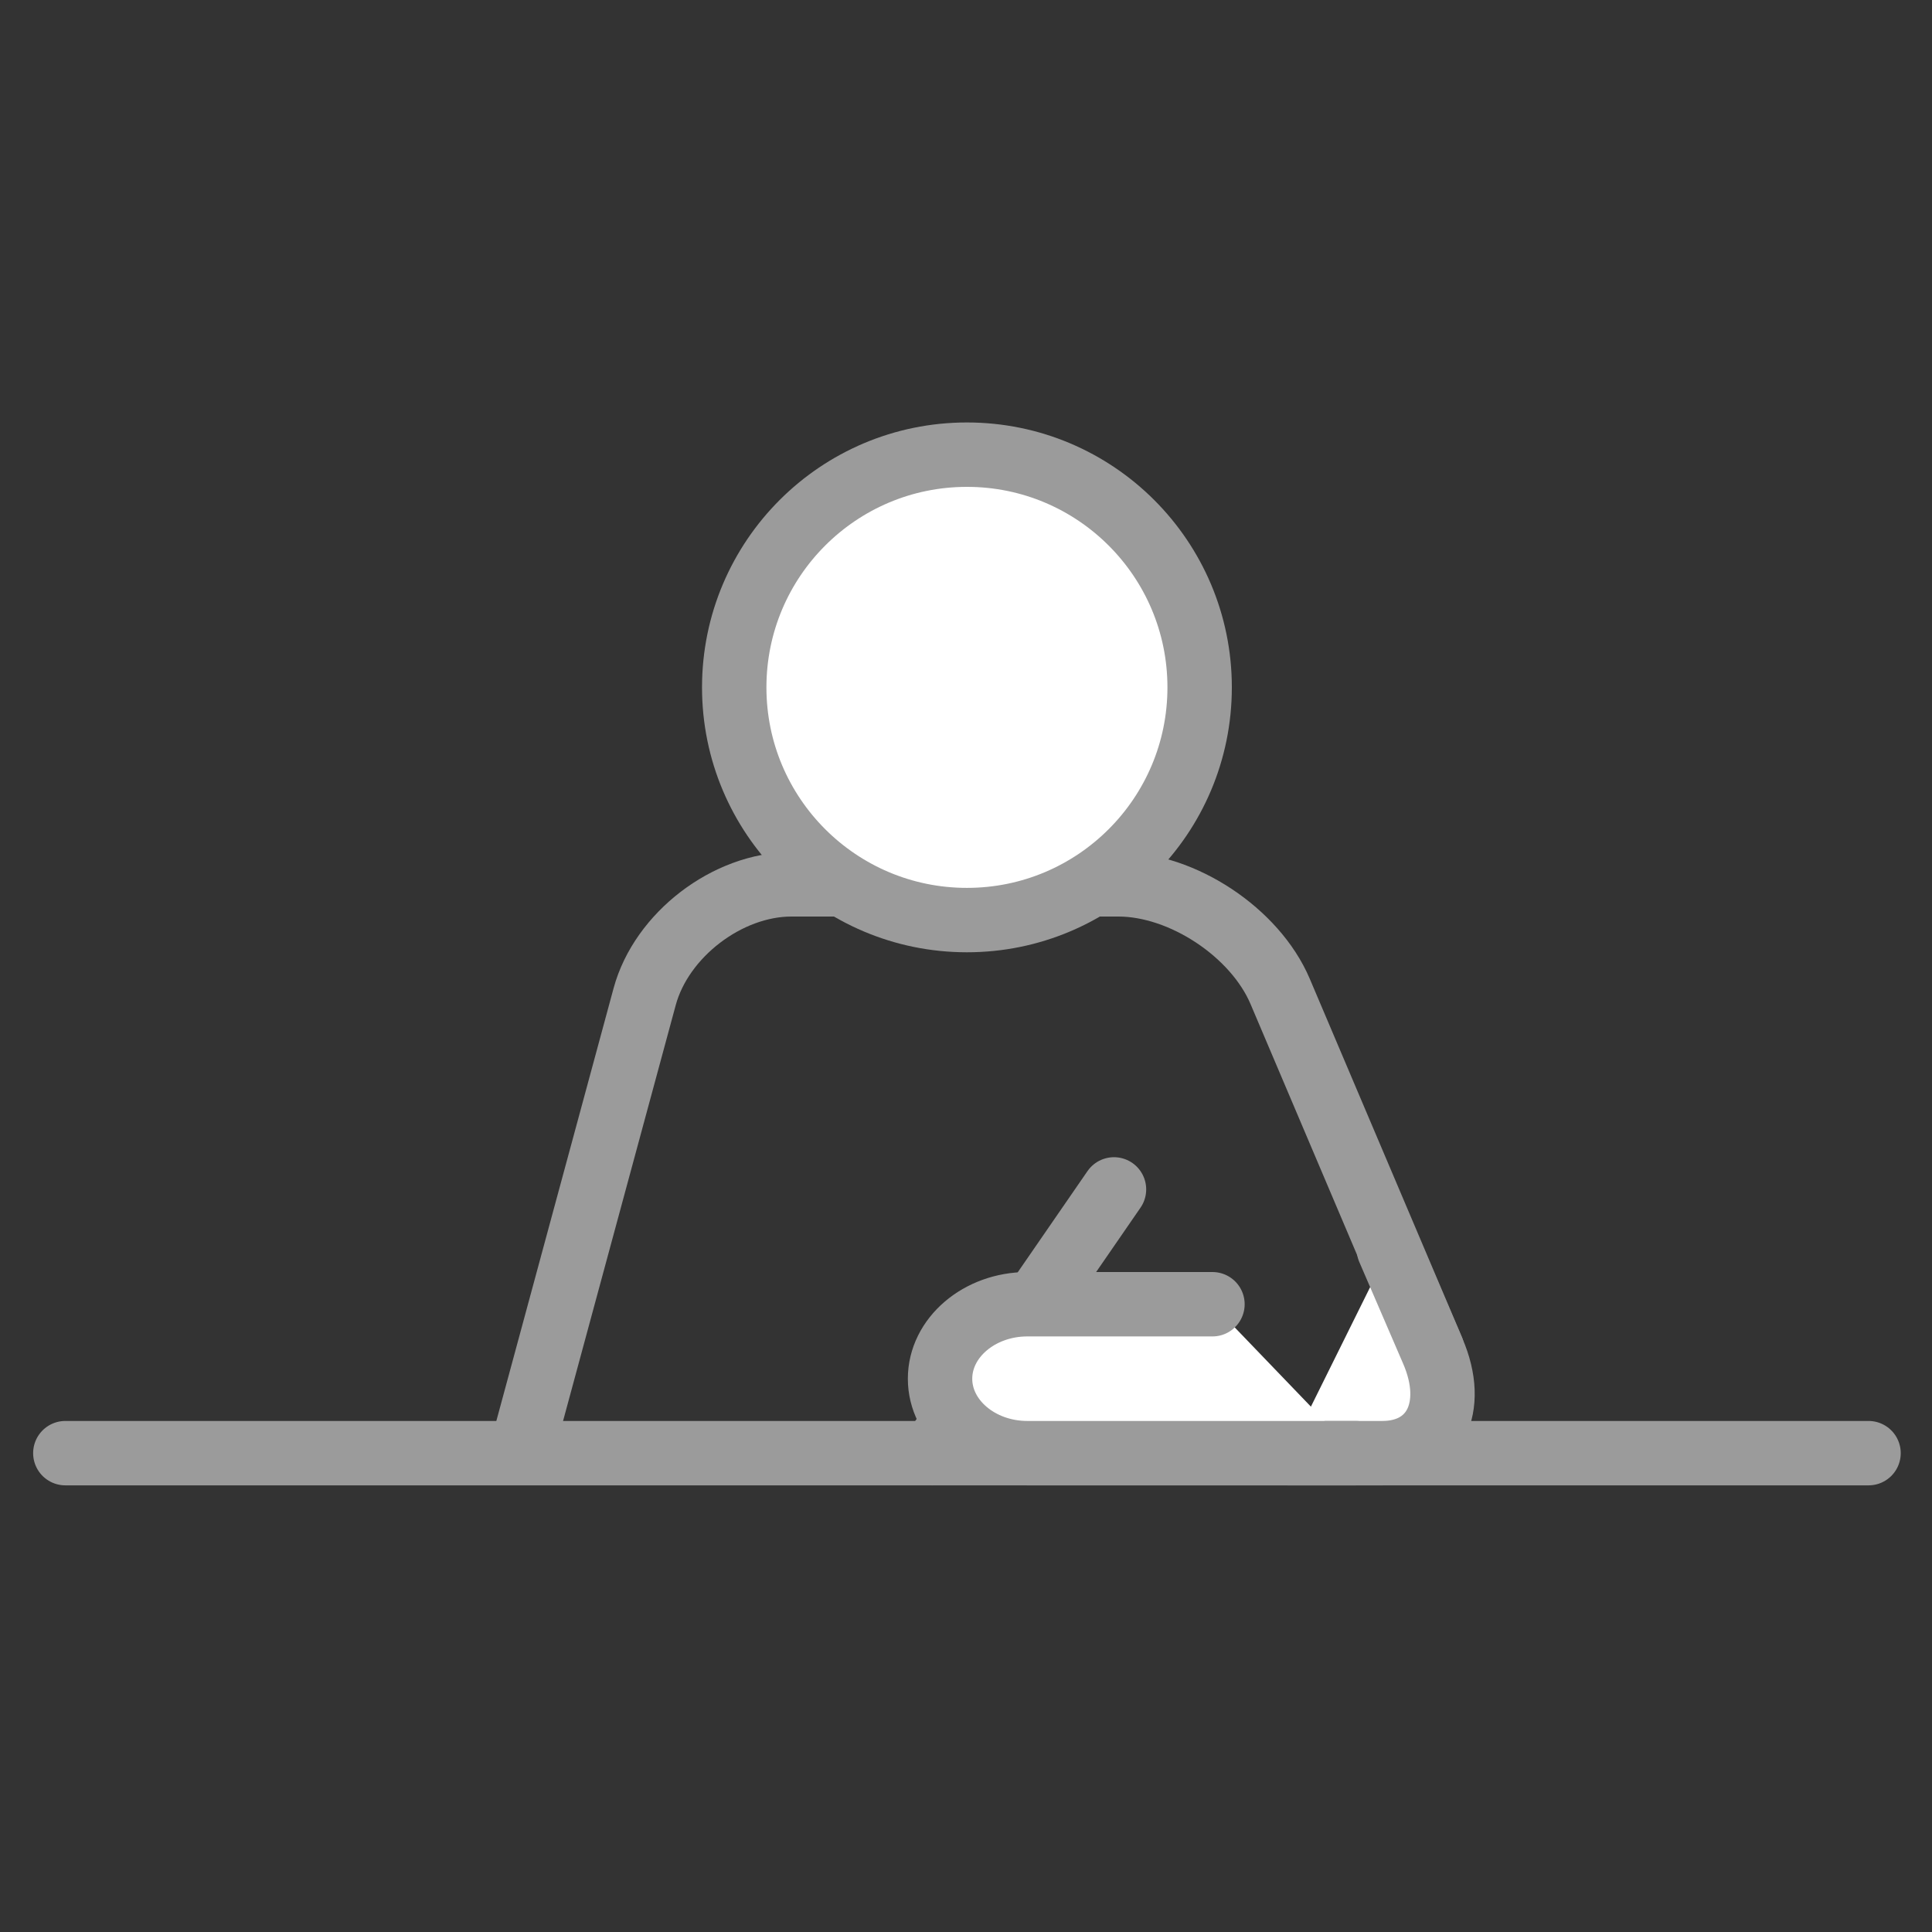 <?xml version="1.0" encoding="utf-8"?>
<!-- Generator: Adobe Illustrator 15.0.0, SVG Export Plug-In . SVG Version: 6.00 Build 0)  -->
<!DOCTYPE svg PUBLIC "-//W3C//DTD SVG 1.1//EN" "http://www.w3.org/Graphics/SVG/1.1/DTD/svg11.dtd">
<svg version="1.1" id="Layer_1" xmlns="http://www.w3.org/2000/svg" xmlns:xlink="http://www.w3.org/1999/xlink" x="0px" y="0px"
	 width="60px" height="60px" viewBox="0 0 60 60" enable-background="new 0 0 60 60" xml:space="preserve">
<rect x="0" y="0" width="60" height="60" fill="#333333" stroke="none"/>
<path fill="none" stroke="#9B9B9B" stroke-width="2" stroke-linecap="round" stroke-linejoin="round" stroke-miterlimit="10" d="
	M16.344,44.522l3.677-13.571c0.52-1.917,2.571-3.487,4.557-3.487h10.155c1.989,0,4.246,1.496,5.023,3.325l4.72,11.115"/>
<line fill="none" stroke="#9B9B9B" stroke-width="2" stroke-linecap="round" stroke-linejoin="round" stroke-miterlimit="10" x1="2.029" y1="45.129" x2="58.029" y2="45.129"/>
<line fill="none" stroke="#9B9B9B" stroke-width="2" stroke-linecap="round" stroke-linejoin="round" stroke-miterlimit="10" x1="28.949" y1="45.129" x2="34.596" y2="36.938"/>
<g>
	<path fill="#FFFFFF" d="M39.996,45.129c0,0,1.32,0,2.934,0s2.319-1.425,1.568-3.166c-0.751-1.74-1.365-3.165-1.365-3.165"/>
	<path fill="none" stroke="#9B9B9B" stroke-width="2" stroke-linecap="round" stroke-linejoin="round" stroke-miterlimit="10" d="
		M39.996,45.129c0,0,1.32,0,2.934,0s2.319-1.425,1.568-3.166c-0.751-1.74-1.365-3.165-1.365-3.165"/>
</g>
<g>
	<path fill="#FFFFFF" d="M37.654,40.504h-5.75c-1.492,0-2.71,1.041-2.71,2.314c0,1.271,1.218,2.311,2.71,2.311H42.1"/>
	<path fill="none" stroke="#9B9B9B" stroke-width="2" stroke-linecap="round" stroke-linejoin="round" stroke-miterlimit="10" d="
		M37.654,40.504h-5.75c-1.492,0-2.71,1.041-2.71,2.314c0,1.271,1.218,2.311,2.71,2.311H42.1"/>
</g>
<circle fill="#FFFFFF" stroke="#9B9B9B" stroke-width="2" stroke-linecap="round" stroke-linejoin="round" stroke-miterlimit="10" cx="30.029" cy="21.347" r="7.227"/>
</svg>
